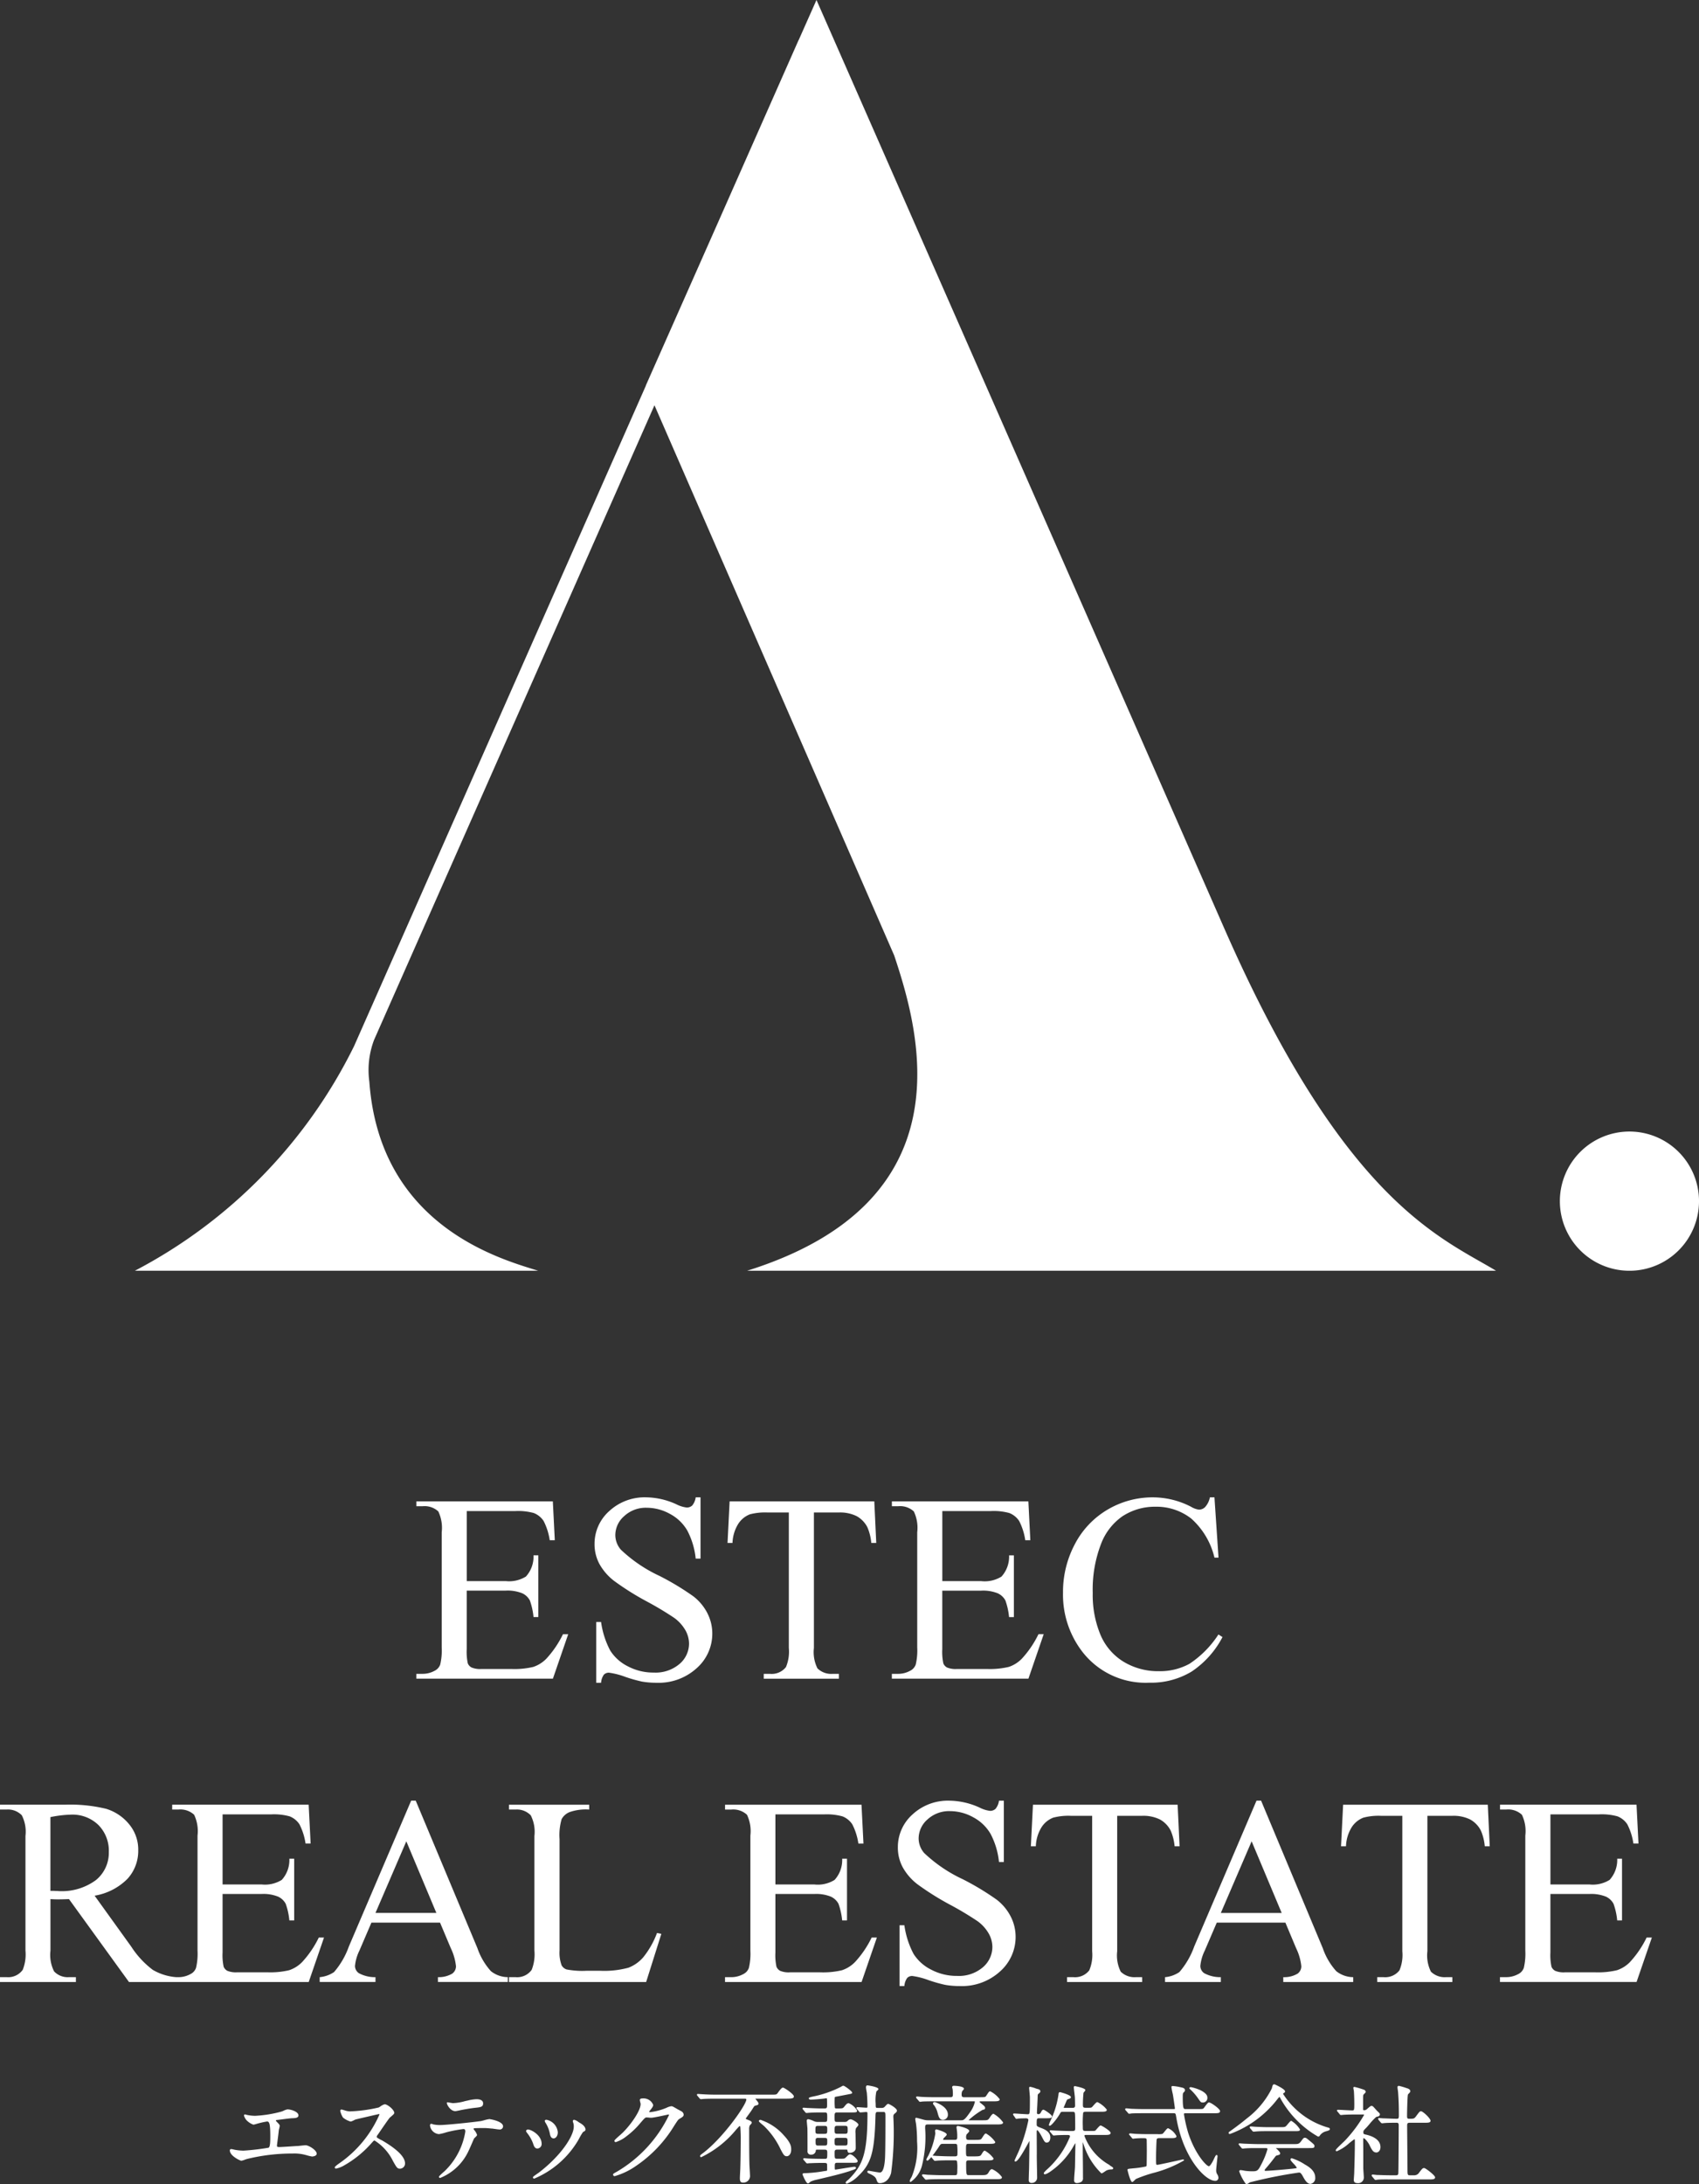<svg xmlns="http://www.w3.org/2000/svg" width="157.027" height="201.755" viewBox="0 0 157.027 201.755">
  <rect x="0" y="0" width="157.027" height="201.755" fill="#333333" stroke="none"/>
  <g id="グループ_2128" data-name="グループ 2128" transform="translate(0 -0.002)">
    <g id="グループ_2318" data-name="グループ 2318" transform="translate(0 0)">
      <path id="パス_1809" data-name="パス 1809" d="M108.085,85.711C96.973,60.387,70.417,0,70.417,0l-1.643,3.7L68.766,3.7,61.34,20.5,54.646,35.61l.005.015L29.14,93.338h-.007l-.064.158-1.386,3.136A46.682,46.682,0,0,1,7.419,117.388H44.7c-3.43-1.072-14.639-4.087-15.608-17.466a7.861,7.861,0,0,1,.437-3.859L55.444,37.438,77.6,88.26c2.369,7.1,6.861,22.727-13.6,29.128h69.227c-5.1-3.074-14.029-6.352-25.141-31.676" transform="translate(5.044 0.001)" fill="#fff"/>
      <path id="パス_1810" data-name="パス 1810" d="M92.249,62.223a6.43,6.43,0,1,0,6.431,6.431,6.431,6.431,0,0,0-6.431-6.431" transform="translate(58.348 42.306)" fill="#fff"/>
      <path id="パス_1811" data-name="パス 1811" d="M25.111,97.632a1.022,1.022,0,0,1-.526.58,2.282,2.282,0,0,1-1.1.279h-.58v.447H35.526l1.414-4.107h-.484a9.331,9.331,0,0,1-1.534,2.259,3.022,3.022,0,0,1-1.208.761,7.572,7.572,0,0,1-2.018.193H28.921A2.054,2.054,0,0,1,28,97.9a.761.761,0,0,1-.339-.375,5.054,5.054,0,0,1-.1-1.322v-5.4h3.6a3.639,3.639,0,0,1,1.522.242,1.519,1.519,0,0,1,.712.664,6.323,6.323,0,0,1,.339,1.535h.445v-5.7h-.445a2.727,2.727,0,0,1-.7,1.957,2.93,2.93,0,0,1-1.871.422h-3.6V83.454h4.494a5.464,5.464,0,0,1,1.7.181,1.929,1.929,0,0,1,.911.736,5.638,5.638,0,0,1,.563,1.776h.47l-.181-3.587H22.907v.447h.58a1.87,1.87,0,0,1,1.448.482,3.52,3.52,0,0,1,.314,1.922V96.05a5.7,5.7,0,0,1-.138,1.582" transform="translate(15.575 56.133)" fill="#fff"/>
      <path id="パス_1812" data-name="パス 1812" d="M43.139,93.037a4.641,4.641,0,0,0-1.292-1.552,24.66,24.66,0,0,0-3.135-1.89,13.345,13.345,0,0,1-3.563-2.416,2.065,2.065,0,0,1-.519-1.364,2.332,2.332,0,0,1,.823-1.745A2.92,2.92,0,0,1,37.53,83.3a4.426,4.426,0,0,1,2.149.568,4.045,4.045,0,0,1,1.6,1.532,7.084,7.084,0,0,1,.779,2.6h.447V82.338h-.447a1.493,1.493,0,0,1-.321.754.72.72,0,0,1-.512.186,2.831,2.831,0,0,1-.956-.3,6.867,6.867,0,0,0-2.765-.64,4.811,4.811,0,0,0-3.44,1.273,4.032,4.032,0,0,0-1.354,3.037,3.832,3.832,0,0,0,.459,1.86,5.108,5.108,0,0,0,1.347,1.547A25.258,25.258,0,0,0,37.5,91.934a29.585,29.585,0,0,1,2.574,1.539A3.665,3.665,0,0,1,41.11,94.62a2.557,2.557,0,0,1,.333,1.22,2.467,2.467,0,0,1-.875,1.885,3.414,3.414,0,0,1-2.385.8,5.032,5.032,0,0,1-2.4-.58,4.064,4.064,0,0,1-1.624-1.455,7.9,7.9,0,0,1-.845-2.639h-.447v5.616h.447a1.441,1.441,0,0,1,.259-.749.633.633,0,0,1,.477-.181,6.965,6.965,0,0,1,1.492.381,13.558,13.558,0,0,0,1.552.44,7.877,7.877,0,0,0,1.341.109,5.231,5.231,0,0,0,3.714-1.346,4.246,4.246,0,0,0,1.443-3.207,4.086,4.086,0,0,0-.454-1.873" transform="translate(22.24 55.982)" fill="#fff"/>
      <path id="パス_1813" data-name="パス 1813" d="M50.316,83.586a3.463,3.463,0,0,1,1.636.333,2.438,2.438,0,0,1,1,1.031,4.679,4.679,0,0,1,.361,1.45h.459l-.18-3.84H40.22l-.193,3.84h.459a3.562,3.562,0,0,1,.531-1.762,2.244,2.244,0,0,1,1.075-.882,5.493,5.493,0,0,1,1.631-.17h1.969V96.1a3.674,3.674,0,0,1-.265,1.764,1.666,1.666,0,0,1-1.473.628h-.581v.447h6.945v-.447h-.568a1.818,1.818,0,0,1-1.413-.507A3.359,3.359,0,0,1,48.01,96.1V83.586Z" transform="translate(27.214 56.133)" fill="#fff"/>
      <path id="パス_1814" data-name="パス 1814" d="M51.273,97.632a1.022,1.022,0,0,1-.526.58,2.282,2.282,0,0,1-1.1.279h-.58v.447H61.688L63.1,94.83h-.484a9.33,9.33,0,0,1-1.534,2.259,3.022,3.022,0,0,1-1.208.761,7.572,7.572,0,0,1-2.018.193H55.083a2.067,2.067,0,0,1-.919-.139.758.758,0,0,1-.338-.375,5.053,5.053,0,0,1-.1-1.322v-5.4h3.6a3.639,3.639,0,0,1,1.522.242,1.519,1.519,0,0,1,.712.664,6.323,6.323,0,0,1,.339,1.535h.445v-5.7H59.9a2.734,2.734,0,0,1-.7,1.957,2.93,2.93,0,0,1-1.871.422h-3.6V83.454h4.492a5.469,5.469,0,0,1,1.7.181,1.937,1.937,0,0,1,.911.736,5.638,5.638,0,0,1,.563,1.776h.47l-.181-3.587H49.069v.447h.58a1.872,1.872,0,0,1,1.448.482,3.52,3.52,0,0,1,.314,1.922V96.05a5.7,5.7,0,0,1-.138,1.582" transform="translate(33.362 56.133)" fill="#fff"/>
      <path id="パス_1815" data-name="パス 1815" d="M64.063,84.034a5.431,5.431,0,0,1,2.948-.827,5.212,5.212,0,0,1,3.333,1.1,7,7,0,0,1,2.137,3.6h.375l-.375-5.567h-.422a1.878,1.878,0,0,1-.449.905.8.8,0,0,1-.568.23,1.91,1.91,0,0,1-.724-.265,7.692,7.692,0,0,0-3.5-.87,8.175,8.175,0,0,0-4.208,1.129,7.954,7.954,0,0,0-3.026,3.183,9.393,9.393,0,0,0-1.1,4.5,8.635,8.635,0,0,0,1.666,5.29,7.381,7.381,0,0,0,6.3,3.019,7.272,7.272,0,0,0,3.9-1.015,8.6,8.6,0,0,0,2.874-3.2l-.375-.24a9.287,9.287,0,0,1-2.681,2.711,5.678,5.678,0,0,1-2.814.682,6.167,6.167,0,0,1-3.267-.87,5.339,5.339,0,0,1-2.144-2.5,9.561,9.561,0,0,1-.712-3.852,11.709,11.709,0,0,1,.756-4.505,5.474,5.474,0,0,1,2.07-2.639" transform="translate(39.763 55.981)" fill="#fff"/>
      <path id="パス_1816" data-name="パス 1816" d="M29.946,111.51h-.482a9.33,9.33,0,0,1-1.534,2.259,3.022,3.022,0,0,1-1.208.761,7.6,7.6,0,0,1-2.018.191H21.928a2.069,2.069,0,0,1-.919-.138.758.758,0,0,1-.338-.375,4.975,4.975,0,0,1-.1-1.322v-5.4h3.6a3.639,3.639,0,0,1,1.522.242,1.519,1.519,0,0,1,.712.664,6.267,6.267,0,0,1,.338,1.535h.447v-5.7h-.447a2.727,2.727,0,0,1-.7,1.957,2.93,2.93,0,0,1-1.871.422h-3.6v-6.473h4.492a5.45,5.45,0,0,1,1.7.181,1.924,1.924,0,0,1,.912.736,5.683,5.683,0,0,1,.563,1.776h.47l-.181-3.587H15.914v.447h.578a1.874,1.874,0,0,1,1.45.482,3.52,3.52,0,0,1,.314,1.922V112.73a5.7,5.7,0,0,1-.138,1.582,1.022,1.022,0,0,1-.526.58,2.284,2.284,0,0,1-1.1.279h-.2a5.022,5.022,0,0,1-2.174-.677,8.376,8.376,0,0,1-1.992-2.15l-3.382-4.7a5.55,5.55,0,0,0,3.049-1.569,3.82,3.82,0,0,0,.983-2.621,3.654,3.654,0,0,0-.862-2.434,4.4,4.4,0,0,0-2.1-1.4,14.122,14.122,0,0,0-3.847-.381H0v.447H.615a1.78,1.78,0,0,1,1.4.531,3.351,3.351,0,0,1,.338,1.92v10.58a3.833,3.833,0,0,1-.252,1.776,1.652,1.652,0,0,1-1.487.677H0v.447H7.015v-.447h-.64A1.725,1.725,0,0,1,5,114.638a3.362,3.362,0,0,1-.336-1.92v-4.759c.128.01.252.015.373.02s.235.005.339.005q.386,0,1-.025l5.544,7.659H28.533Zm-24.609-4.3c-.072,0-.165,0-.277-.007s-.247-.005-.4-.005v-6.812a10.631,10.631,0,0,1,1.895-.228,3.438,3.438,0,0,1,2.543.959,3.374,3.374,0,0,1,.959,2.495A3.247,3.247,0,0,1,8.87,106.2a5.317,5.317,0,0,1-3.533,1.015" transform="translate(0 67.473)" fill="#fff"/>
      <path id="パス_1817" data-name="パス 1817" d="M32.165,112.639l-5.7-13.622h-.423l-5.76,13.478a7.416,7.416,0,0,1-1.366,2.355,2.8,2.8,0,0,1-1.327.472v.445h5.156v-.445a3.108,3.108,0,0,1-1.539-.37.823.823,0,0,1-.356-.659,4.085,4.085,0,0,1,.41-1.425l1.11-2.585h6.342l.991,2.355a5.033,5.033,0,0,1,.482,1.678.846.846,0,0,1-.343.677,2.444,2.444,0,0,1-1.324.328v.445h6.461v-.445a2.56,2.56,0,0,1-1.564-.551,6.2,6.2,0,0,1-1.25-2.132m-9.421-3.249,2.851-6.617,2.777,6.617Z" transform="translate(11.958 67.322)" fill="#fff"/>
      <path id="パス_1818" data-name="パス 1818" d="M42.084,111.172l-.4-.084a8.048,8.048,0,0,1-1.257,2.228,3.429,3.429,0,0,1-1.389.984,8.6,8.6,0,0,1-2.644.279H35.2a7.673,7.673,0,0,1-1.883-.123.847.847,0,0,1-.447-.373,3.344,3.344,0,0,1-.193-1.378V102.417a5.254,5.254,0,0,1,.193-1.848,1.467,1.467,0,0,1,.719-.64,4.526,4.526,0,0,1,1.828-.242V99.24H28v.447h.615a1.775,1.775,0,0,1,1.4.533,3.381,3.381,0,0,1,.338,1.92v10.567a3.919,3.919,0,0,1-.252,1.787,1.649,1.649,0,0,1-1.487.677H28v.447h12.68Z" transform="translate(19.039 67.473)" fill="#fff"/>
      <path id="パス_1819" data-name="パス 1819" d="M42.094,114.312a1.022,1.022,0,0,1-.526.58,2.282,2.282,0,0,1-1.1.279h-.58v.447H52.509l1.414-4.107H53.44a9.33,9.33,0,0,1-1.534,2.259,3.022,3.022,0,0,1-1.208.761,7.566,7.566,0,0,1-2.016.193H45.9a2.054,2.054,0,0,1-.917-.139.769.769,0,0,1-.339-.375,5.054,5.054,0,0,1-.1-1.322v-5.4h3.6a3.63,3.63,0,0,1,1.52.242,1.519,1.519,0,0,1,.712.664,6.324,6.324,0,0,1,.339,1.535h.447v-5.7h-.447a2.72,2.72,0,0,1-.7,1.957,2.925,2.925,0,0,1-1.87.422h-3.6v-6.473h4.494a5.465,5.465,0,0,1,1.7.181,1.921,1.921,0,0,1,.911.736,5.638,5.638,0,0,1,.563,1.776h.47l-.181-3.587H39.89v.447h.58a1.87,1.87,0,0,1,1.448.482,3.52,3.52,0,0,1,.314,1.922V112.73a5.7,5.7,0,0,1-.138,1.582" transform="translate(27.121 67.473)" fill="#fff"/>
      <path id="パス_1820" data-name="パス 1820" d="M52.23,115.594a13.562,13.562,0,0,0,1.552.44,7.877,7.877,0,0,0,1.341.109,5.234,5.234,0,0,0,3.714-1.346,4.246,4.246,0,0,0,1.443-3.207,4.107,4.107,0,0,0-.454-1.873,4.624,4.624,0,0,0-1.292-1.552,24.66,24.66,0,0,0-3.135-1.89,13.346,13.346,0,0,1-3.563-2.416,2.065,2.065,0,0,1-.519-1.364,2.336,2.336,0,0,1,.821-1.745,2.926,2.926,0,0,1,2.078-.766,4.426,4.426,0,0,1,2.149.568,4.045,4.045,0,0,1,1.6,1.532,7.053,7.053,0,0,1,.778,2.6h.449V99.018h-.449a1.48,1.48,0,0,1-.319.754.72.72,0,0,1-.512.186,2.831,2.831,0,0,1-.956-.3,6.873,6.873,0,0,0-2.765-.64,4.818,4.818,0,0,0-3.442,1.273,4.036,4.036,0,0,0-1.352,3.037,3.832,3.832,0,0,0,.459,1.86,5.108,5.108,0,0,0,1.347,1.547,25.258,25.258,0,0,0,2.989,1.878,29.588,29.588,0,0,1,2.574,1.539A3.665,3.665,0,0,1,57.8,111.3a2.557,2.557,0,0,1,.333,1.22,2.469,2.469,0,0,1-.877,1.885,3.407,3.407,0,0,1-2.384.8,5.032,5.032,0,0,1-2.4-.58,4.064,4.064,0,0,1-1.624-1.455A7.951,7.951,0,0,1,50,110.527h-.445v5.616H50a1.454,1.454,0,0,1,.26-.749.63.63,0,0,1,.477-.181,6.966,6.966,0,0,1,1.492.381" transform="translate(33.586 67.323)" fill="#fff"/>
      <path id="パス_1821" data-name="パス 1821" d="M56.715,103.08h.459a3.569,3.569,0,0,1,.531-1.764,2.25,2.25,0,0,1,1.075-.88,5.493,5.493,0,0,1,1.631-.17H62.38v12.512a3.659,3.659,0,0,1-.267,1.762,1.657,1.657,0,0,1-1.472.63H60.06v.447H67v-.447h-.568a1.813,1.813,0,0,1-1.413-.507,3.359,3.359,0,0,1-.326-1.885V100.266H67a3.468,3.468,0,0,1,1.636.333,2.448,2.448,0,0,1,1,1.031A4.727,4.727,0,0,1,70,103.08h.459l-.18-3.84H56.908Z" transform="translate(38.561 67.473)" fill="#fff"/>
      <path id="パス_1822" data-name="パス 1822" d="M67.358,114.294a4.086,4.086,0,0,1,.41-1.425l1.11-2.585H75.22l.989,2.357a5,5,0,0,1,.484,1.678.847.847,0,0,1-.344.677,2.427,2.427,0,0,1-1.324.326v.447h6.463v-.447a2.55,2.55,0,0,1-1.564-.551,6.185,6.185,0,0,1-1.25-2.13l-5.7-13.624H72.55l-5.76,13.478a7.4,7.4,0,0,1-1.366,2.355,2.777,2.777,0,0,1-1.327.472v.447h5.156v-.447a3.125,3.125,0,0,1-1.539-.368.828.828,0,0,1-.356-.66M72.1,102.773l2.777,6.617H69.253Z" transform="translate(43.58 67.322)" fill="#fff"/>
      <path id="パス_1823" data-name="パス 1823" d="M73.972,99.24l-.193,3.84h.459a3.575,3.575,0,0,1,.531-1.764,2.246,2.246,0,0,1,1.077-.88,5.472,5.472,0,0,1,1.629-.17h1.969v12.512a3.674,3.674,0,0,1-.265,1.764,1.666,1.666,0,0,1-1.473.628h-.58v.447h6.943v-.447H83.5a1.818,1.818,0,0,1-1.413-.507,3.359,3.359,0,0,1-.326-1.885V100.266h2.307a3.463,3.463,0,0,1,1.636.333,2.438,2.438,0,0,1,1,1.031,4.678,4.678,0,0,1,.361,1.45h.459l-.18-3.84Z" transform="translate(50.163 67.473)" fill="#fff"/>
      <path id="パス_1824" data-name="パス 1824" d="M94.543,113.769a3.022,3.022,0,0,1-1.208.761,7.571,7.571,0,0,1-2.018.193H88.541a2.038,2.038,0,0,1-.919-.139.751.751,0,0,1-.338-.375,4.966,4.966,0,0,1-.1-1.322v-5.4h3.6a3.667,3.667,0,0,1,1.522.242,1.514,1.514,0,0,1,.712.665,6.281,6.281,0,0,1,.339,1.534h.445v-5.7h-.445a2.73,2.73,0,0,1-.7,1.955,2.929,2.929,0,0,1-1.871.423h-3.6v-6.474h4.492a5.45,5.45,0,0,1,1.7.181,1.934,1.934,0,0,1,.912.736,5.654,5.654,0,0,1,.563,1.776h.47l-.181-3.587H82.527v.447H83.1a1.868,1.868,0,0,1,1.45.484,3.508,3.508,0,0,1,.314,1.92v10.641a5.7,5.7,0,0,1-.138,1.581,1.025,1.025,0,0,1-.526.581,2.3,2.3,0,0,1-1.1.277h-.578v.447H95.146l1.414-4.106h-.484a9.316,9.316,0,0,1-1.534,2.258" transform="translate(56.11 67.473)" fill="#fff"/>
      <path id="パス_1825" data-name="パス 1825" d="M19.653,119.307c-.077,0-.333.027-.538.049-.084.01-.155.017-.188.02-.111,0-.395.022-.7.042-.412.025-.877.055-.988.055-.237,0-.237-.045-.237-.128l0-.024a.6.6,0,0,0,.005-.077l.01-.071c.055-.427.121-.909.155-1.273l.02-.079a1.937,1.937,0,0,0,.062-.3c0-.1-.034-.134-.257-.366l-.024-.025c-.034-.035-.072-.077-.072-.108,0-.047.087-.05.1-.05.079-.008.276-.032.5-.062.349-.044.786-.1.931-.1.249-.01.553-.025.553-.262,0-.346-.706-.556-1.015-.556a1.342,1.342,0,0,0-.353.124,1.373,1.373,0,0,1-.21.082,11.177,11.177,0,0,1-2.427.39,3.709,3.709,0,0,1-.8-.094c-.05-.022-.155-.05-.2-.015-.1.1.156.46.163.467a1.646,1.646,0,0,0,.679.46,1.875,1.875,0,0,0,.27-.067,8.275,8.275,0,0,1,.991-.227c.208,0,.3.188.3,1.352,0,.422,0,1-.161,1.07a21.631,21.631,0,0,1-2.315.27,4.75,4.75,0,0,1-.837-.086,2.076,2.076,0,0,0-.3-.06.118.118,0,0,0-.126.124c0,.521.976.956,1.055.956a1.559,1.559,0,0,0,.341-.1c.082-.027.166-.057.2-.066a17.478,17.478,0,0,1,4.217-.5,3.848,3.848,0,0,1,1.169.128l.126.032a3.707,3.707,0,0,0,.5.116c.005,0,.418-.018.418-.262,0-.339-.749-.781-1.025-.781" transform="translate(8.598 78.864)" fill="#fff"/>
      <path id="パス_1826" data-name="パス 1826" d="M22.726,119.028l-.03-.017c-.4-.222-.4-.234-.4-.284a.263.263,0,0,1,.069-.163l.141-.2c.265-.391.821-1.2.978-1.394.017-.018.067-.06.123-.108.222-.186.312-.276.312-.349,0-.284-.622-.8-.887-.8a1.154,1.154,0,0,0-.393.2c-.069.044-.141.091-.166.1a13.643,13.643,0,0,1-2.658.358,1.688,1.688,0,0,1-.5-.1s-.245-.072-.272-.072c-.054,0-.118.024-.118.136a1.91,1.91,0,0,0,.252.606,1.97,1.97,0,0,0,.706.37,1.134,1.134,0,0,0,.311-.123,1.606,1.606,0,0,1,.148-.067c.108-.035,2.065-.485,2.152-.5.045,0,.055.017.059.03a10.725,10.725,0,0,1-3.661,4.48c-.018.013-.474.321-.474.408a.11.11,0,0,0,.126.116,2.443,2.443,0,0,0,.63-.23,9.763,9.763,0,0,0,2.58-2.053l.047-.052c.215-.244.232-.255.3-.255a4.652,4.652,0,0,1,1.7,1.9c.343.608.4.7.655.7a.479.479,0,0,0,.457-.487c0-.6-.736-1.327-2.187-2.162" transform="translate(12.522 78.671)" fill="#fff"/>
      <path id="パス_1827" data-name="パス 1827" d="M25.846,116.446c.126-.025.786-.153,1.3-.212.576-.06.793-.082.793-.42,0-.244-.217-.38-.613-.38a4.026,4.026,0,0,0-.795.119l-.254.055a4.7,4.7,0,0,1-1.124.188c-.039,0-.3-.045-.408-.064-.042-.007-.076-.012-.089-.015l-.015,0-.013.005c-.017.007-.052.027-.04.094.032.168.339.721.791.721a4.694,4.694,0,0,0,.472-.091" transform="translate(16.712 78.484)" fill="#fff"/>
      <path id="パス_1828" data-name="パス 1828" d="M29.119,116.53a2.9,2.9,0,0,0-.472.108c-.116.03-.225.06-.269.067-.66.1-3.209.371-3.832.371a3.16,3.16,0,0,1-.59-.062.875.875,0,0,0-.173-.055c-.03,0-.126.012-.126.155a.906.906,0,0,0,.83.8,4.22,4.22,0,0,0,.632-.153l.084-.025a11.948,11.948,0,0,1,1.542-.291c.128,0,.176.067.176.235a6.507,6.507,0,0,1-1.9,3.64c-.536.469-.536.512-.536.533a.105.105,0,0,0,.114.108,4.884,4.884,0,0,0,2.642-2.543c.049-.092.18-.4.3-.67.082-.19.173-.4.192-.432a.839.839,0,0,1,.081-.082c.119-.114.192-.186.192-.25a1.258,1.258,0,0,0-.25-.433c-.034-.049-.06-.084-.067-.1-.01-.027.005-.054.037-.072.071-.025.7-.025.966-.025.195,0,.442.025.64.045l.049,0c.035,0,.123.017.223.03.185.027.393.057.465.057a.3.3,0,0,0,.341-.291c0-.475-1.206-.672-1.29-.672" transform="translate(16.085 79.229)" fill="#fff"/>
      <path id="パス_1829" data-name="パス 1829" d="M29.99,118.855a.412.412,0,0,0,.39-.428c0-.828-.993-1.327-1.252-1.327-.108,0-.183.059-.183.144,0,.049.027.086.081.161a3.465,3.465,0,0,1,.559.976c.071.222.15.474.4.474" transform="translate(19.68 79.617)" fill="#fff"/>
      <path id="パス_1830" data-name="パス 1830" d="M33.6,116.817c-.017-.008-.045-.027-.081-.05a1.085,1.085,0,0,0-.39-.2.122.122,0,0,0-.123.128.371.371,0,0,0,.013.077l.01.032a1,1,0,0,1,.064.4c0,.87-1.2,2.691-3.205,4.225-.024.02-.077.054-.139.1-.378.259-.43.306-.43.358a.119.119,0,0,0,.118.116,8.578,8.578,0,0,0,4.025-3.479c.024-.035.067-.119.123-.218a5.455,5.455,0,0,1,.356-.6l.062-.037c.118-.067.171-.1.171-.2,0-.343-.482-.6-.575-.645" transform="translate(19.937 79.251)" fill="#fff"/>
      <path id="パス_1831" data-name="パス 1831" d="M30.007,116.6a.093.093,0,0,0-.037.072.514.514,0,0,0,.091.2l.024.04a2.964,2.964,0,0,1,.354.916c.03.16.084.457.351.457.213,0,.388-.249.388-.556a1.293,1.293,0,0,0-1.043-1.162.174.174,0,0,0-.128.034" transform="translate(20.377 79.251)" fill="#fff"/>
      <path id="パス_1832" data-name="パス 1832" d="M40.04,116.578c-.05-.03-.311-.168-.361-.195l-.037-.022c-.381-.223-.43-.25-.529-.25a1.437,1.437,0,0,0-.438.143l-.044.018a5.492,5.492,0,0,1-1.465.386c-.1,0-.1-.02-.1-.02,0-.029.018-.055.066-.121.195-.242.306-.385.306-.526a.953.953,0,0,0-.964-.6c-.082,0-.272,0-.272.151a1.265,1.265,0,0,0,.049.234c.008.037.017.067.02.079.072.546-.8,1.851-1.628,2.679-.034.035-.118.109-.217.2-.5.437-.571.519-.571.576a.117.117,0,0,0,.126.116,3.09,3.09,0,0,0,.971-.527,7.552,7.552,0,0,0,1.339-1.28c.41-.47.415-.47.573-.47.029,0,.108.007.186.015s.165.013.2.013c.185,0,1.02-.176,1.421-.264l.181-.039a.049.049,0,0,1,.049.05,12.205,12.205,0,0,1-4.81,5.23c-.326.18-.359.2-.359.274a.143.143,0,0,0,.143.144,6.552,6.552,0,0,0,1.977-.947,11.95,11.95,0,0,0,3.516-3.692c.334-.516.376-.575.475-.64.324-.195.412-.247.412-.415a.4.4,0,0,0-.212-.3" transform="translate(22.932 78.454)" fill="#fff"/>
      <path id="パス_1833" data-name="パス 1833" d="M44.038,117.975a4.928,4.928,0,0,0-1.977-1.351l-.074-.03a.236.236,0,0,0-.092-.025c-.055,0-.144.03-.144.108,0,.047.042.1.356.359.067.057.126.106.15.131a7.265,7.265,0,0,1,1.5,2.118l.024.045c.239.449.319.6.548.6s.41-.255.41-.6c0-.259,0-.61-.7-1.351Z" transform="translate(28.386 79.256)" fill="#fff"/>
      <path id="パス_1834" data-name="パス 1834" d="M46.3,114.795c-.1,0-.227.126-.459.454-.139.2-.165.2-.6.2H40.211c-.511,0-.914-.012-1.347-.04-.029,0-.111-.007-.2-.013s-.2-.015-.235-.015a.081.081,0,0,0-.087.076c0,.04.01.054.054.106l.193.232a.174.174,0,0,0,.124.071.982.982,0,0,0,.109-.01c.04,0,.082-.008.1-.008.1-.01.4-.029,1.235-.029h2.58c.131,0,.17.017.17.079,0,.477-2.15,3.561-4.044,4.979-.143.1-.228.163-.228.24a.1.1,0,0,0,.1.108,9.488,9.488,0,0,0,3.22-2.532c.208-.232.312-.344.339-.344s.049,0,.066.178l0,.035c.02.272.03.687.03.845,0,.569-.01,2.006-.039,2.805,0,.066-.01.265-.02.457s-.02.417-.02.492c0,.343.1.407.292.407a.607.607,0,0,0,.642-.692c0-.129-.039-.756-.049-.9-.027-.946-.027-2.38-.027-3.331a.807.807,0,0,1,.052-.344.527.527,0,0,1,.06-.071c.087-.094.129-.143.129-.19,0-.094-.1-.175-.339-.26-.207-.081-.207-.082-.207-.123,0-.013,0-.024.029-.064.4-.548.449-.611.608-.865.148-.234.156-.244.25-.267.183-.047.286-.074.286-.192,0-.062-.066-.155-.207-.331l-.094-.119h2.9c.566,0,.664-.054.664-.215,0-.2-.875-.808-1.015-.808" transform="translate(26.071 78.049)" fill="#fff"/>
      <path id="パス_1835" data-name="パス 1835" d="M48.559,122.558c.46-.143.534-.193.534-.264,0-.018-.005-.116-.134-.116-.076,0-.546.074-1.154.17-.284.045-.576.092-.6.094-.071,0-.071,0-.071-.363,0-.267.072-.267.284-.267h1.252c.489,0,.576,0,.576-.183,0-.094-.445-.6-.7-.6-.094,0-.129.035-.3.2l-.059.059c-.148.15-.171.15-.546.15h-.264c-.249,0-.257-.013-.257-.531,0-.2,0-.314.249-.314h.83c.069,0,.094.008.1.034l0,.024c.035.175.05.247.228.247.114,0,.544-.077.544-.459,0-.089,0-.358-.008-.635,0-.3-.01-.6-.01-.712a1.076,1.076,0,0,1,.047-.485.509.509,0,0,1,.039-.044c.121-.133.18-.208.18-.264,0-.176-.575-.507-.722-.507a.408.408,0,0,0-.286.163.367.367,0,0,1-.272.082h-.674c-.244,0-.249-.01-.249-.519,0-.247.012-.356.218-.356h1.28c.484,0,.585,0,.585-.173a1.645,1.645,0,0,0-.769-.682c-.158,0-.228.086-.435.344-.116.139-.141.144-.7.144-.039,0-.131-.005-.151-.059a5.746,5.746,0,0,1-.017-.853c0-.126,0-.156.118-.176.178-.032,1.033-.195,1.235-.237l.04-.007c.165-.034.22-.044.22-.136,0-.124-.7-.633-.81-.633-.057,0-.084.015-.254.114a10.062,10.062,0,0,1-2.634.9c-.254.066-.306.079-.306.163,0,.025.013.106.183.106.22,0,.929-.059,1.164-.089.018,0,.076-.007.2-.027l.081-.012c.054,0,.059.05.059.6,0,.257,0,.344-.245.344h-.255c-.317,0-.753-.018-1.013-.03-.118-.007-.2-.008-.228-.008s-.108-.008-.193-.015c-.1-.008-.2-.015-.237-.015-.054,0-.1.032-.1.076a.1.1,0,0,0,.034.072l.029.034.183.222a.166.166,0,0,0,.133.082c.017,0,.064-.005.113-.01s.081-.01.094-.01l.04,0c.108-.008.432-.029,1.1-.029H46.2c.228,0,.237.052.237.454,0,.373-.008.422-.237.422h-.6a.826.826,0,0,1-.4-.074,2.037,2.037,0,0,0-.511-.18.131.131,0,0,0-.144.134c0,.074.027.339.049.58l.01.1c.01.274.01,1.423.01,2.11a.3.3,0,0,0,.339.351.405.405,0,0,0,.428-.346c.007-.114.007-.114.139-.114h.694c.217,0,.227.1.227.3,0,.539-.005.549-.265.549-.4,0-1.021-.01-1.448-.029-.037,0-.153-.01-.247-.018-.077-.007-.144-.012-.161-.012-.089,0-.1.054-.1.077,0,.039.01.052.054.1l.193.222a.156.156,0,0,0,.133.082l.079-.007a1.279,1.279,0,0,1,.128-.013l.077,0c.155-.007.517-.027,1.193-.027.26,0,.324.012.344.131.008.044.008.351.008.467,0,.086-.005.111-.034.124h0c-.025.007-.148.027-.23.037s-.153.024-.165.027a12.869,12.869,0,0,1-1.712.166c-.081,0-.136.044-.136.106l.005.022c.153.373.366.818.5.818.04,0,.082-.032.171-.109.025-.02.059-.049.076-.059a2.429,2.429,0,0,1,.541-.176l.381-.091c1.052-.249,1.813-.428,2.718-.714Zm-2.365-3.42h-.6c-.247,0-.247-.094-.247-.324,0-.339.008-.412.247-.412h.6c.245,0,.245.1.245.334,0,.338-.007.4-.245.4m-.586.378h.586c.245,0,.245.066.245.344s0,.363-.245.363h-.578c-.23,0-.255-.042-.255-.412,0-.2,0-.3.247-.3m2.708.365c0,.25,0,.343-.245.343h-.714c-.239,0-.239-.084-.239-.363,0-.257,0-.344.239-.344h.714c.245,0,.245.084.245.365m-.237-.743h-.722c-.239,0-.239-.1-.239-.353,0-.3.012-.383.239-.383h.722c.247,0,.247.091.247.363,0,.287,0,.373-.247.373" transform="translate(30.018 77.979)" fill="#fff"/>
      <path id="パス_1836" data-name="パス 1836" d="M50.464,116.384c-.087,0-.128.045-.324.26a.356.356,0,0,1-.3.111h-.324c-.217,0-.217,0-.217-.393a3.743,3.743,0,0,1,.067-1.131c.008-.01.029-.025.052-.047.094-.084.136-.126.136-.171,0-.2-.971-.339-1.015-.339s-.136.012-.136.193a3.262,3.262,0,0,0,.052.344c.012.067.024.124.027.148l.007.089c.02.252.05.633.05,1.178,0,.1-.022.109-.109.109-.054,0-.227-.012-.393-.024-.185-.013-.359-.025-.427-.025a.08.08,0,0,0-.087.076.131.131,0,0,0,.054.106l.183.222a.153.153,0,0,0,.133.081c.04,0,.143-.008.25-.017s.225-.02.269-.02c.118,0,.128.024.128.156,0,3.7-.432,4.759-1.73,6.061-.008.008-.029.024-.05.042-.161.131-.232.2-.232.262a.1.1,0,0,0,.114.1,3.145,3.145,0,0,0,1.075-.741c1.169-1.107,1.475-2.177,1.564-5.453.008-.385.024-.433.235-.433h.45c.23,0,.235.034.235.48,0,2.229-.015,3.553-.047,3.933s-.118,1.181-.462,1.181c-.111,0-.581-.084-.833-.131-.176-.03-.2-.034-.212-.034-.108,0-.116.072-.116.094,0,.094.049.116.254.208l.022.01c.274.133.474.262.548.467.1.275.133.37.338.37.181,0,.788-.067,1.033-.942a27.932,27.932,0,0,0,.207-5.176c0-.148.005-.2.114-.3.183-.146.217-.192.217-.291,0-.207-.7-.613-.8-.613" transform="translate(31.633 77.967)" fill="#fff"/>
      <path id="パス_1837" data-name="パス 1837" d="M57.8,117.277c-.106,0-.24.18-.311.289-.2.316-.223.316-.677.316H55.572a.427.427,0,0,1-.086-.007,7.256,7.256,0,0,1,1.3-.956l.039-.007c.108-.022.192-.04.192-.166s-.086-.19-.275-.348c-.234-.181-.234-.19-.234-.228s.064-.04.16-.04h1.124c.358,0,.575-.013.575-.193a2.483,2.483,0,0,0-.877-.732c-.094,0-.121.039-.324.346l-.067.1c-.057.087-.134.1-.586.1H55.063c-.2,0-.217-.116-.217-.267a.883.883,0,0,1,.052-.289.338.338,0,0,1,.04-.047c.084-.091.123-.136.123-.18,0-.257-.936-.272-.946-.272a.131.131,0,0,0-.144.124.482.482,0,0,0,.024.116.961.961,0,0,1,.025.129,3.787,3.787,0,0,1,.02.41c0,.17-.012.275-.227.275H52.5c-.506,0-.9-.01-1.337-.03-.03,0-.128-.01-.21-.018s-.183-.018-.222-.018a.083.083,0,0,0-.094.086.1.1,0,0,0,.029.064l.22.257a.155.155,0,0,0,.131.086.958.958,0,0,0,.1-.012.688.688,0,0,1,.109-.015c.155-.01.42-.02,1.228-.02h3.44c.178,0,.178,0,.178.05a2.605,2.605,0,0,1-.41.907c-.551.795-.645.795-.872.795H51.73a1.4,1.4,0,0,1-.4-.057c-.007,0-.637-.176-.662-.176a.1.1,0,0,0-.106.1,2.826,2.826,0,0,0,.054.353c.01.067.022.128.025.153a12.682,12.682,0,0,1,.087,1.586,7.154,7.154,0,0,1-.474,3.212c-.01.024-.035.071-.064.126a.976.976,0,0,0-.138.3.086.086,0,0,0,.086.1,2.64,2.64,0,0,0,1.031-1.458,10.947,10.947,0,0,0,.307-3.5c0-.3.018-.354.255-.354h6.363c.4,0,.585-.02.585-.193a2.834,2.834,0,0,0-.877-.79" transform="translate(34.029 77.983)" fill="#fff"/>
      <path id="パス_1838" data-name="パス 1838" d="M57.2,120.9c-.128,0-.212.108-.314.291-.133.232-.245.257-.633.257h-1.2c-.227,0-.247,0-.247-1.107,0-.23.079-.255.247-.255h1.7c.388,0,.583,0,.583-.185a2.474,2.474,0,0,0-.8-.711c-.1,0-.166.1-.267.267l-.027.045c-.111.193-.181.215-.675.215h-.548c-.218,0-.227-.024-.227-.6,0-.5.008-.559.237-.559H56.92c.4,0,.576-.007.576-.173a2.636,2.636,0,0,0-.85-.781c-.106,0-.138.049-.385.427l-.032.047c-.069.1-.193.114-.59.114h-.6c-.218,0-.237-.108-.237-.247a.535.535,0,0,1,.055-.269c.008-.01.025-.025.047-.047.133-.134.19-.2.19-.26,0-.249-1.015-.467-1.062-.467s-.116.037-.116.143a.958.958,0,0,0,.015.113.75.75,0,0,1,.013.1,4.119,4.119,0,0,1,.04.617c0,.24-.012.316-.247.316h-.968c-.089,0-.089-.007-.089-.032s.008-.055.067-.136c.01-.013.052-.055.084-.086.123-.119.181-.183.181-.239,0-.222-.929-.475-.937-.475a.138.138,0,0,0-.144.144c0,.02.007.072.013.124a.845.845,0,0,1,.015.109,7.251,7.251,0,0,1-.647,2.044,2.535,2.535,0,0,0-.183.359.107.107,0,0,0,.1.106c.064,0,.2-.139.354-.326l.034.042.193.234a.174.174,0,0,0,.123.071c.017,0,.064-.005.113-.01s.081-.01.1-.01c.21-.018.638-.029,1.236-.029h.351c.1,0,.2.007.23.081a4.2,4.2,0,0,1,.027.763c0,.469-.013.529-.218.529H52.591c-.381,0-.716-.015-1.1-.03l-.239-.008c-.025,0-.114-.012-.193-.02-.1-.01-.2-.02-.235-.02a.089.089,0,0,0-.1.086.109.109,0,0,0,.035.074l.218.255a.158.158,0,0,0,.126.081c.015,0,.062-.005.109-.01s.082-.012.1-.012c.144-.012.474-.029,1.225-.029h5c.43,0,.575,0,.575-.193a2.276,2.276,0,0,0-.907-.731m-4.477-2.34h1.016c.114,0,.19.007.232.1a6.022,6.022,0,0,1,.025.87c0,.173-.108.186-.237.186h-.323c-.385,0-.744-.013-1.126-.03l-.223-.008c-.029,0-.111-.007-.2-.015s-.143-.012-.19-.013c.269-.346.548-.758.551-.764.2-.321.208-.326.47-.326" transform="translate(34.488 79.482)" fill="#fff"/>
      <path id="パス_1839" data-name="パス 1839" d="M52.267,117.232a.461.461,0,0,0,.44-.487c0-.7-.963-1.072-1.157-1.139a.181.181,0,0,0-.17.015.119.119,0,0,0-.049.1.235.235,0,0,0,.087.151,2.006,2.006,0,0,1,.314.625c.131.492.2.737.534.737" transform="translate(34.9 78.591)" fill="#fff"/>
      <path id="パス_1840" data-name="パス 1840" d="M58.869,119.9c.245,0,.311-.287.311-.459,0-.544-.546-.763-.808-.867l-.02-.007c-.4-.148-.432-.181-.432-.338,0-.569.007-.569.286-.569h.645c.25,0,.487,0,.487-.173,0-.143-.7-.615-.791-.615-.109,0-.15.077-.247.262l-.01.015a.234.234,0,0,1-.2.134c-.129,0-.146-.062-.146-.129,0-.052.013-.343.03-.65.018-.38.037-.774.037-.865,0-.168.017-.193.106-.265s.139-.109.139-.2c0-.156-.143-.192-.311-.232-.013,0-.064-.02-.129-.044a2.743,2.743,0,0,0-.507-.144.09.09,0,0,0-.086.1c0,.02.007.1.02.257.02.225.049.533.049.623,0,1.556,0,1.556-.207,1.556-.108,0-.422-.02-.7-.037-.252-.017-.487-.032-.563-.032a.082.082,0,0,0-.086.086.11.11,0,0,0,.029.066l.171.244c.015.03.049.1.119.1a.973.973,0,0,0,.18-.03c.18-.01.58-.02.672-.02.146,0,.245.032.245.175a15,15,0,0,1-.912,2.911c0,.008-.368.783-.368.827a.079.079,0,0,0,.076.077c.215,0,.623-.669,1.215-1.745.032-.055.062-.113.087-.16,0,.391-.029,2.493-.039,2.721-.008.107-.027.806-.027.9a.241.241,0,0,0,.27.262.487.487,0,0,0,.506-.517c0-.114-.007-.4-.012-.737-.01-.534-.024-1.2-.017-1.411,0-.144,0-.559-.005-.983,0-.443-.005-.9-.005-1.06,0-.138.034-.17.04-.17.057,0,.23.215.437.615l.027.049c.188.366.252.491.445.491" transform="translate(37.894 78.017)" fill="#fff"/>
      <path id="パス_1841" data-name="パス 1841" d="M63.517,122.013l-.067-.039a5.137,5.137,0,0,1-2.276-2.669c0-.064.037-.079.186-.079h1.663c.333,0,.575,0,.575-.193,0-.176-.825-.682-.919-.682-.072,0-.165.1-.363.324a1.678,1.678,0,0,1-.116.131c-.05.05-.087.052-.479.052h-.43c-.264,0-.264-.057-.264-.422a10.217,10.217,0,0,1,.03-1.253c.042-.076.1-.1.234-.1h1.378c.348,0,.576,0,.576-.193a2.44,2.44,0,0,0-.869-.7c-.082,0-.188.109-.4.351a1.346,1.346,0,0,1-.111.121c-.05.04-.1.054-.326.054H61.3c-.2,0-.265-.032-.265-.245a10.788,10.788,0,0,1,.055-1.136.725.725,0,0,1,.059-.077c.076-.094.111-.141.111-.185,0-.18-.956-.359-.966-.359a.1.1,0,0,0-.1.1c0,.047.018.228.052.5.02.176.042.358.047.427s.018.635.018.773c0,.192-.109.207-.228.207h-.751c-.064,0-.069-.017-.071-.017,0-.017.052-.131.089-.225.032-.069.062-.141.084-.2l.03-.074c.108-.245.114-.255.176-.275l.022-.007c.175-.057.264-.087.264-.193,0-.208-.986-.459-1-.459-.131,0-.136.094-.155.277a8.526,8.526,0,0,1-.553,1.967c-.017.035-.054.124-.1.227a3.608,3.608,0,0,0-.225.548.08.08,0,0,0,.086.086c.139,0,.652-.63.911-1.075.121-.212.123-.215.3-.215h.877c.2,0,.215.057.23.16.012.055.027.306.027,1.347,0,.228-.039.267-.284.267h-.3c-.324,0-.766-.02-1.03-.032l-.213-.008c-.025,0-.108-.007-.192-.012s-.2-.017-.237-.017c-.086,0-.1.049-.1.076a.1.1,0,0,0,.034.072.333.333,0,0,1,.032.034l.183.222a.151.151,0,0,0,.133.081.962.962,0,0,0,.108-.01c.042,0,.086-.008.1-.008.223-.02.744-.029.969-.029.252,0,.314.015.314.144a8.145,8.145,0,0,1-2.068,2.99s-.353.309-.353.395a.1.1,0,0,0,.113.1.9.9,0,0,0,.309-.134l.074-.04a7.066,7.066,0,0,0,2.335-2.57c.018-.027.069-.111.081-.126a.472.472,0,0,1,.01.136c0,.025-.029,1.557-.039,2.043-.007.153-.02.348-.04.554-.018.245-.039.5-.039.687a.233.233,0,0,0,.264.262.792.792,0,0,0,.435-.138.4.4,0,0,0,.119-.348c0-.234,0-.909-.01-1.6s-.01-1.4-.01-1.7c.017.047.035.1.055.156.034.1.066.193.077.225a6.385,6.385,0,0,0,1.591,2.51c.059,0,.165-.064.361-.2.047-.032.087-.057.1-.067a1.228,1.228,0,0,1,.474-.1c.136,0,.156-.067.156-.106,0-.064-.077-.119-.334-.274" transform="translate(39.05 77.994)" fill="#fff"/>
      <path id="パス_1842" data-name="パス 1842" d="M66.748,120c-.559.124-1.866.412-1.971.412s-.108-.02-.108-.637c0-.591.039-1.619.057-1.707s.1-.124.22-.124h1.025c.365,0,.586,0,.586-.183a1.629,1.629,0,0,0-.771-.731c-.074,0-.153.089-.316.292a1.408,1.408,0,0,1-.207.23,1.617,1.617,0,0,1-.445.025h-.774c-.447,0-.882-.01-1.33-.03-.06-.008-.366-.039-.437-.039a.086.086,0,0,0-.1.077c0,.042.018.062.06.1l.19.227a.157.157,0,0,0,.128.087c.012,0,.045-.005.077-.01a.4.4,0,0,1,.069-.01,7.659,7.659,0,0,1,.88-.029c.124,0,.22.012.225.178,0,.017,0,.165.005.341,0,.25.005.559.005.606,0,.168-.01,1.32-.018,1.388a.131.131,0,0,1-.062.1,9,9,0,0,1-1.2.173l-.124.013c-.3.03-.385.037-.385.134,0,.012.259,1.114.438,1.114.052,0,.113-.055.237-.178a.738.738,0,0,1,.118-.106,12.462,12.462,0,0,1,1.776-.6A11.143,11.143,0,0,0,67.26,120c0-.04-.029-.087-.108-.087-.008,0-.008,0-.4.087" transform="translate(42.177 79.569)" fill="#fff"/>
      <path id="パス_1843" data-name="パス 1843" d="M69.684,116.222c-.126,0-.166.054-.474.472-.108.141-.123.144-.581.144H67.5c-.2,0-.267,0-.277-.979,0-.457.005-.479.094-.568s.111-.123.111-.2c0-.188-.207-.228-.425-.272a4.356,4.356,0,0,0-.7-.108c-.084,0-.126.029-.126.087a4.934,4.934,0,0,0,.106.571c.015.069.027.123.032.151.034.186.183,1.194.183,1.26,0,.042,0,.06-.148.06H63.772c-.442,0-.867-.01-1.33-.029-.06-.01-.368-.04-.44-.04a.086.086,0,0,0-.1.087.131.131,0,0,0,.052.1l.193.22c.032.045.066.092.124.092a1.426,1.426,0,0,0,.22-.029c.338-.02,1.008-.02,1.226-.02h2.639c.2,0,.21.015.267.371.635,3.8,2.7,5.875,3.585,5.875a.276.276,0,0,0,.311-.3.577.577,0,0,0-.106-.3.664.664,0,0,1-.1-.373c0-.144.067-.739.1-1.06.02-.18.025-.22.025-.23,0-.113-.062-.124-.087-.124-.059,0-.1.049-.274.425-.025.055-.047.1-.059.123-.175.324-.3.489-.381.489-.222,0-1.282-1.127-1.91-3.081a13.248,13.248,0,0,1-.39-1.712c0-.079,0-.1.17-.1h2.59c.358,0,.575,0,.575-.2s-.835-.791-1-.791" transform="translate(42.09 77.99)" fill="#fff"/>
      <path id="パス_1844" data-name="パス 1844" d="M66.26,115.84l.013.018c.2.284.23.328.365.328a.414.414,0,0,0,.459-.459c0-.615-1.4-.956-1.544-.956-.045,0-.106.024-.114.076s.045.111.086.138a4.94,4.94,0,0,1,.736.855" transform="translate(44.491 78.034)" fill="#fff"/>
      <path id="パス_1845" data-name="パス 1845" d="M74.348,120.069l-.067-.037a4.785,4.785,0,0,0-1.216-.583.113.113,0,0,0-.126.116c0,.071.081.166.281.383a1.651,1.651,0,0,1,.3.378c0,.047-.176.066-.732.119-1.1.109-2.007.166-2.125.166-.049,0-.119-.015-.119-.04,0-.054.067-.133.1-.173l.017-.02c.067-.066.474-.556.67-.818l.034-.045c.21-.275.227-.3.279-.316.3-.079.336-.089.336-.22,0-.1-.222-.316-.4-.472h3.009c.467,0,.564,0,.564-.185,0-.119-.025-.144-.519-.551-.227-.188-.269-.218-.368-.218-.116,0-.163.069-.309.27l-.012.017c-.218.3-.3.3-.706.3H70.013c-.279,0-.717-.013-1.339-.039-.029,0-.109-.008-.193-.013s-.2-.017-.237-.017c-.087,0-.1.052-.1.076a.114.114,0,0,0,.032.067.162.162,0,0,1,.032.039l.188.228.018.018a.141.141,0,0,0,.109.057c.015,0,.062-.005.108-.01s.086-.01.1-.01c.259-.02.5-.029,1.226-.029h.615c.193,0,.237.01.237.109a7.074,7.074,0,0,1-.5,1.263c-.386.771-.43.771-.966.771a5.206,5.206,0,0,1-.568-.039c-.017,0-.054-.008-.1-.017a2.991,2.991,0,0,0-.339-.052.117.117,0,0,0-.134.126,4.478,4.478,0,0,0,.541,1.057.163.163,0,0,0,.151.106.512.512,0,0,0,.213-.108.612.612,0,0,1,.092-.054,42.813,42.813,0,0,1,4.514-.9c.1,0,.175,0,.361.333.173.318.39.714.714.714a.533.533,0,0,0,.437-.586c0-.638-.618-1.008-.884-1.166" transform="translate(46.333 79.925)" fill="#fff"/>
      <path id="パス_1846" data-name="パス 1846" d="M69.129,117.625c.017,0,.062-.005.109-.01s.082-.008.1-.008c.358-.03.633-.03,1.236-.03h2.248c.487,0,.575,0,.575-.163a2.413,2.413,0,0,0-.8-.791c-.069,0-.144.089-.328.307l-.039.047c-.188.223-.195.232-.65.232h-.968c-.316,0-.8-.007-1.341-.039-.027,0-.109-.007-.2-.015s-.2-.013-.232-.013a.078.078,0,0,0-.087.076.131.131,0,0,0,.052.106l.19.227a.18.18,0,0,0,.128.076" transform="translate(46.749 79.292)" fill="#fff"/>
      <path id="パス_1847" data-name="パス 1847" d="M76.633,118.564a7.33,7.33,0,0,1-4.008-3.073c0-.018,0-.027.047-.05l.02-.015c.084-.057.119-.084.119-.16,0-.223-.964-.652-.974-.652-.153,0-.171.072-.234.318l-.018.067a7.879,7.879,0,0,1-2.317,2.775c-.659.556-1.5,1.144-1.505,1.152-.126.084-.168.111-.168.181a.1.1,0,0,0,.037.077.132.132,0,0,0,.119.008,9.831,9.831,0,0,0,4.316-3.158,1.923,1.923,0,0,1,.232-.265,1.637,1.637,0,0,1,.114.2,9.2,9.2,0,0,0,3.451,3.479.2.2,0,0,0,.178-.124,1,1,0,0,1,.593-.376c.257-.082.311-.1.311-.2s-.024-.1-.312-.183" transform="translate(45.958 77.927)" fill="#fff"/>
      <path id="パス_1848" data-name="パス 1848" d="M80.324,122.288c-.144,0-.185.052-.455.4a.552.552,0,0,1-.533.272h-.361c-.181,0-.2-.079-.2-.482,0-.338-.008-1.257-.017-2.152-.007-.847-.015-1.67-.015-1.954,0-.181.024-.265.228-.265h1.359c.346,0,.575,0,.575-.183,0-.22-.706-.879-.879-.879-.116,0-.146.042-.445.442-.188.252-.215.252-.669.252-.165,0-.178-.1-.178-.245,0-.349.034-1.883.084-2a1.027,1.027,0,0,1,.082-.091c.1-.1.136-.15.136-.195,0-.195-.208-.259-.307-.291l-.06-.018a6.031,6.031,0,0,0-.685-.2c-.111,0-.134.069-.134.126a2.362,2.362,0,0,0,.03.255c.013.1.029.208.029.247.049.714.069,1.159.069,2.068,0,.3-.027.344-.2.344-.215,0-.617-.017-.911-.029-.156-.007-.276-.01-.311-.01s-.218-.015-.317-.022l-.094-.008a.076.076,0,0,0-.084.076c0,.04.008.052.05.106l.188.228c.045.044.077.076.129.076.022,0,.074-.005.121-.01s.071-.01.087-.01c.343-.029.911-.029,1.151-.029.15,0,.178.091.178.245,0,.566-.018,4.27-.039,4.443-.013.151-.116.165-.228.165h-.38c-.5,0-.956-.018-1.258-.029l-.082,0c-.032,0-.133-.012-.222-.022-.109-.01-.178-.018-.207-.018a.089.089,0,0,0-.087.086c0,.032.007.04.05.1l.186.223c.035.045.072.092.133.092a1,1,0,0,0,.113-.017.957.957,0,0,1,.1-.015c.281-.024.776-.024,1.072-.018h3.625c.353,0,.585,0,.585-.193s-.892-.858-1-.858" transform="translate(51.31 77.986)" fill="#fff"/>
      <path id="パス_1849" data-name="パス 1849" d="M77.22,120.818c.193,0,.4-.158.4-.506,0-.726-.811-1.026-1.3-1.141-.239-.05-.279-.062-.279-.218s.008-.16.3-.459c.047-.049.146-.165.262-.3a5.661,5.661,0,0,1,.625-.665.854.854,0,0,1,.092-.024c.044-.01.087-.02.106-.027a.2.2,0,0,0,.143-.18c0-.084-.03-.113-.259-.329-.012-.012-.074-.079-.128-.139-.071-.081-.156-.176-.208-.228a.248.248,0,0,0-.185-.094c-.076,0-.188.1-.353.242a1.421,1.421,0,0,1-.121.1.294.294,0,0,1-.2.057c-.079,0-.1-.005-.1-.1v-.821c0-.408,0-.447.044-.522a.6.6,0,0,1,.069-.072c.1-.1.131-.136.131-.178a.234.234,0,0,0-.138-.188,7.21,7.21,0,0,0-.905-.27c-.094,0-.1.071-.1.077a1.532,1.532,0,0,0,.029.191c.008.055.022.123.022.144.027.365.037.936.037,1.092,0,.667-.008.667-.217.667-.1,0-.391-.015-.669-.03s-.527-.029-.622-.029-.094.069-.094.076c0,.029.01.044.05.092l.195.234a.158.158,0,0,0,.133.084c.017,0,.062-.005.109-.01s.082-.01.1-.01c.334-.02.748-.03,1.132-.03h.685c.1,0,.1.017.1.042a12.376,12.376,0,0,1-1.754,2.355c-.037.04-.129.129-.237.23-.543.517-.628.618-.628.68,0,.025.01.086.106.086a4,4,0,0,0,1.147-.751c.2-.16.438-.341.475-.354s.04.074.04.217c0,.907-.025,1.73-.044,2.391-.007.18-.01.348-.015.5,0,.052-.01.195-.02.333s-.018.27-.018.323c0,.195.114.291.351.291a.521.521,0,0,0,.575-.507c0-.071-.013-.264-.025-.452s-.025-.358-.025-.418c0-.2,0-.774,0-1.334,0-.536-.007-1.063-.007-1.246,0-.054,0-.2.032-.2.126,0,.408.38.517.573.25.517.375.746.645.746" transform="translate(49.965 78.026)" fill="#fff"/>
    </g>
  </g>
</svg>
